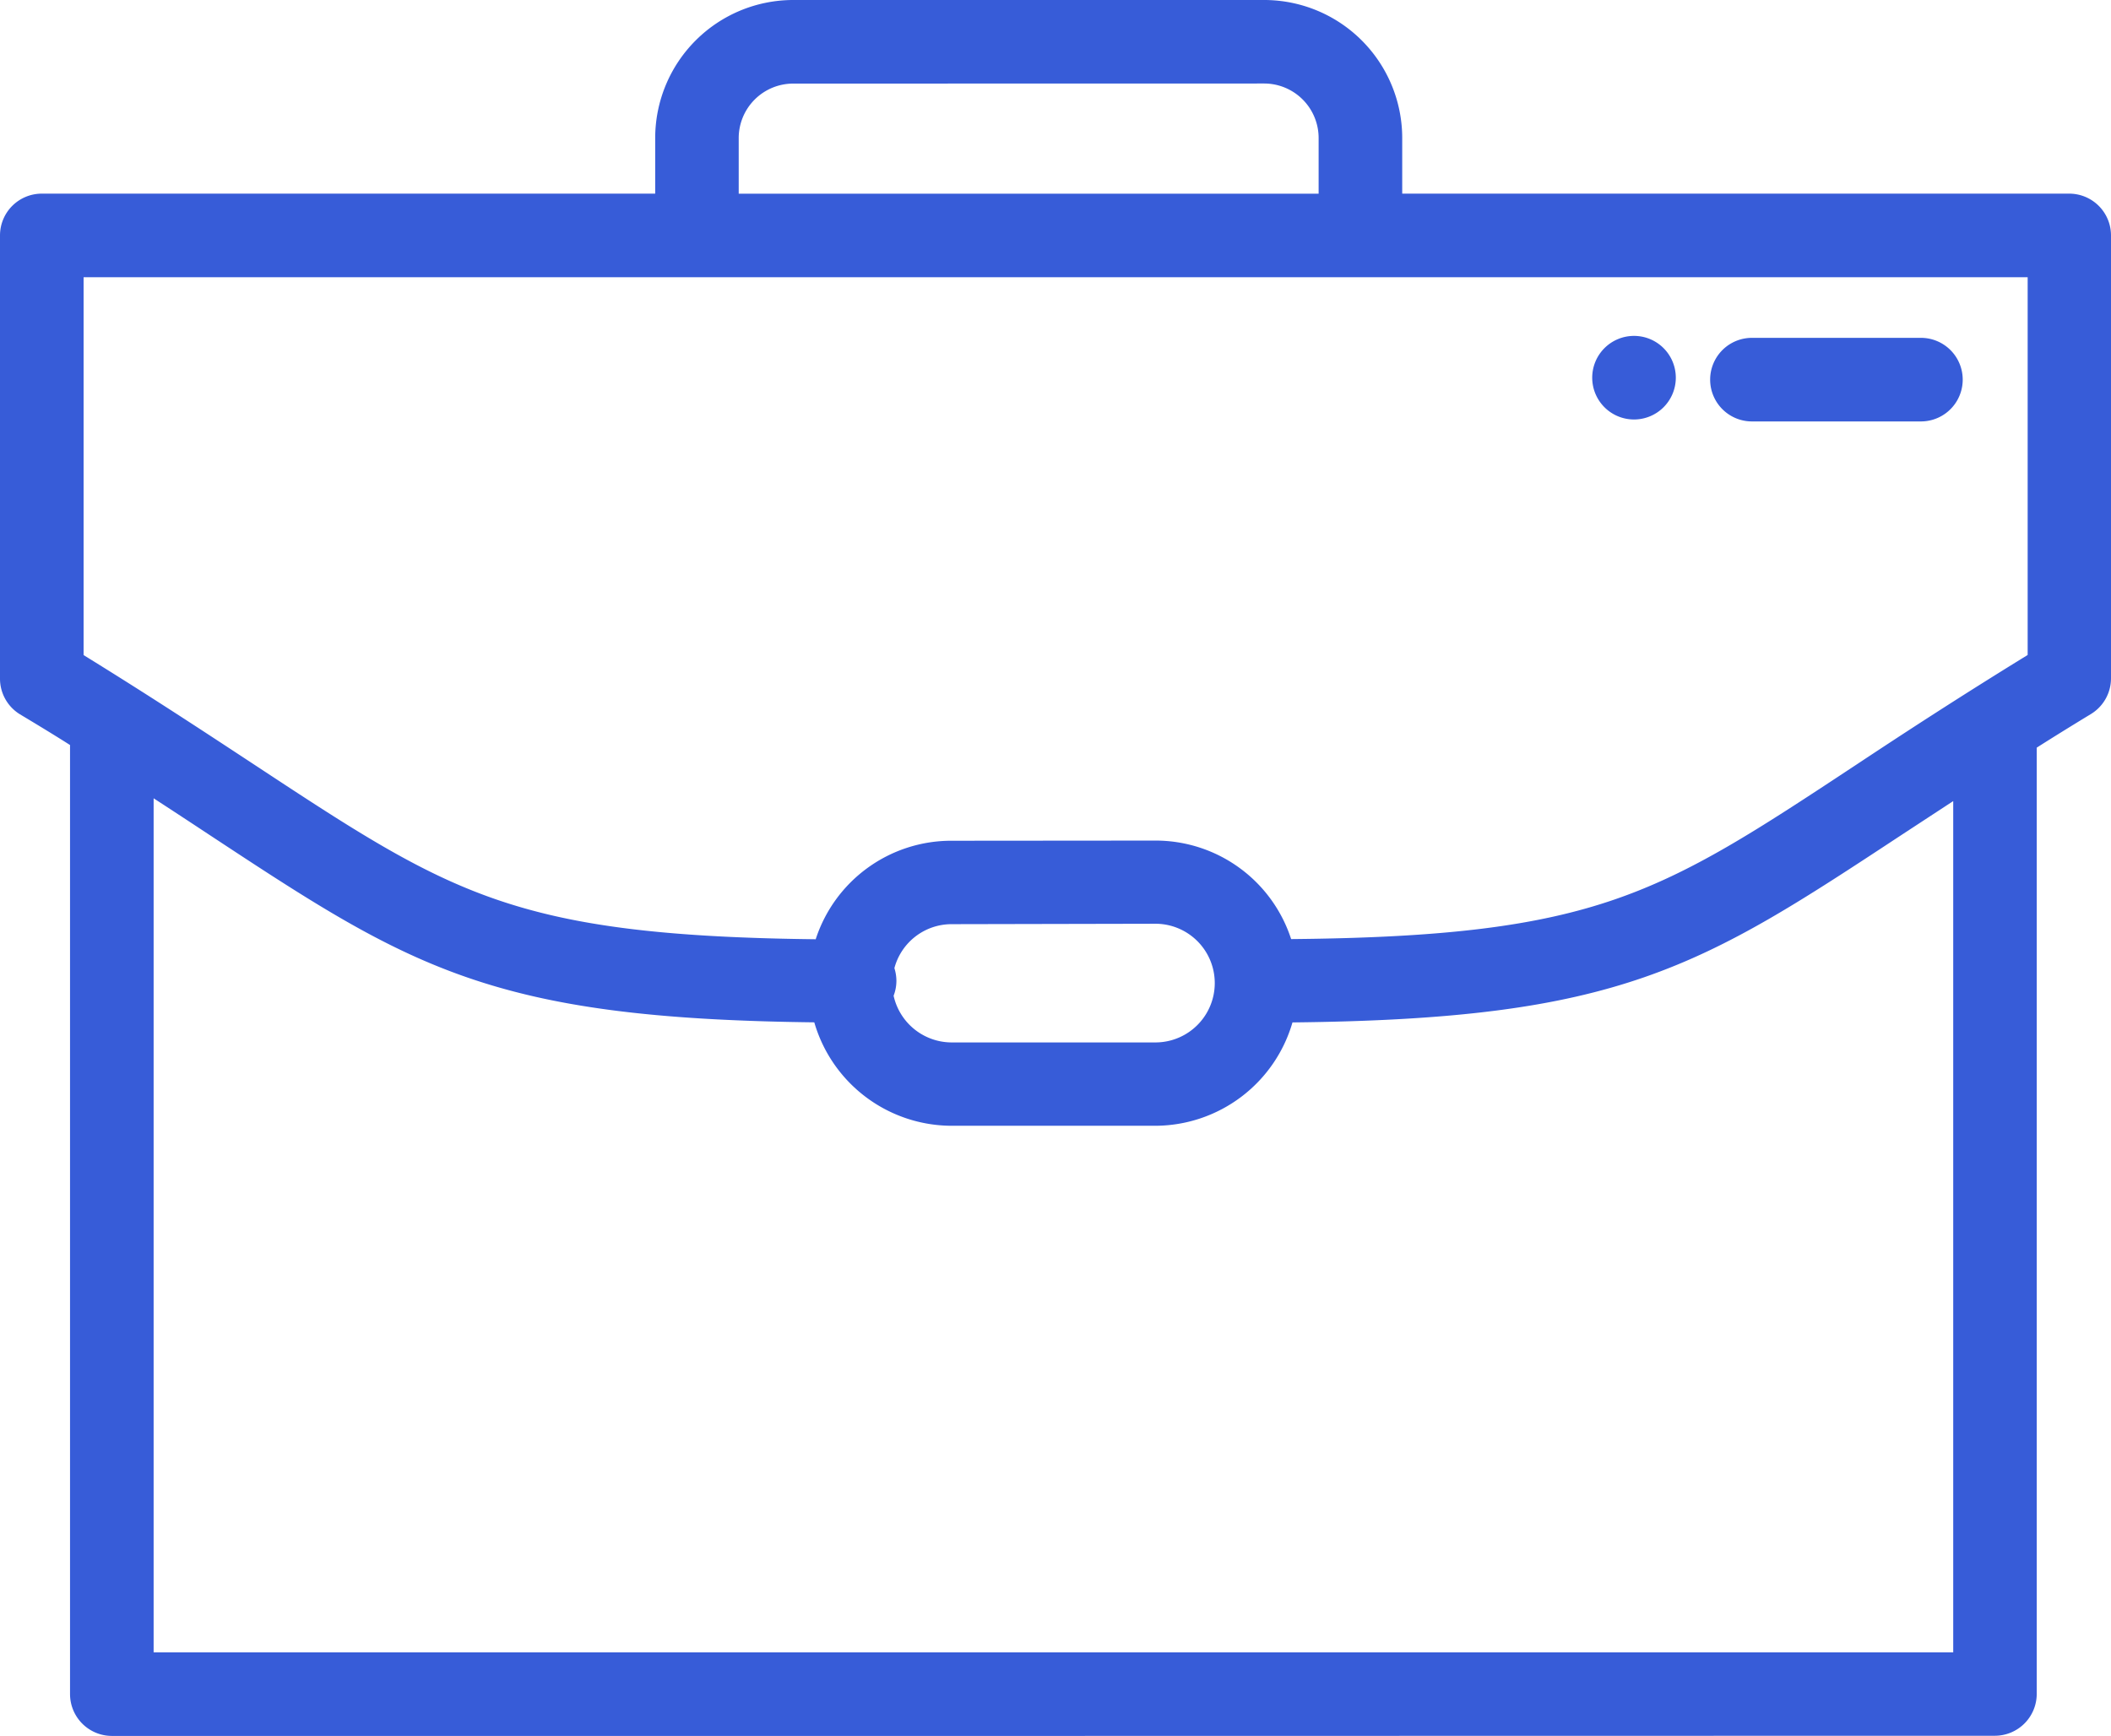 <?xml version="1.0" encoding="UTF-8"?>
<svg xmlns="http://www.w3.org/2000/svg" width="24.899" height="20.476" viewBox="0 0 24.899 20.476">
  <g transform="translate(0.25 0.25)">
    <path d="M12.2,19.976l-.011,0H1.069a.244.244,0,0,1-.243-.244V8.4L.712,8.328c-.2-.127-.4-.248-.6-.368A.243.243,0,0,1,0,7.752V2.527a.243.243,0,0,1,.243-.243H7.728V1.377A1.379,1.379,0,0,1,9.105,0h5.557a1.379,1.379,0,0,1,1.377,1.377v.907h8.117a.243.243,0,0,1,.243.243V7.752a.243.243,0,0,1-.117.207c-.214.13-.431.264-.645.4l-.114.071v11.3a.244.244,0,0,1-.243.244ZM1.312,19.49H12.151l.012,0H23.038V8.738l-.376.245-.611.4c-2.362,1.555-3.246,2.137-7.063,2.177l-.182,0-.05.175a1.439,1.439,0,0,1-1.379,1.044H10.973a1.44,1.44,0,0,1-1.38-1.045l-.049-.175-.182,0c-3.776-.044-4.658-.625-7.015-2.177l-.009-.006c-.206-.136-.422-.278-.65-.426l-.376-.245Zm9.66-9.089a.948.948,0,0,0-.915.707l-.019.069.023.068a.253.253,0,0,1,.012.075.24.24,0,0,1-.017.087l-.026.067.015.071a.953.953,0,0,0,.927.751h2.406a.948.948,0,1,0,0-1.9Zm2.406-.486a1.431,1.431,0,0,1,1.364.992l.055.17.179,0c3.675-.033,4.465-.553,6.809-2.1C22.354,8.6,23,8.179,23.8,7.687l.116-.071V2.77H.486V7.616L.6,7.687c.8.493,1.444.918,2.013,1.292,2.339,1.54,3.127,2.059,6.761,2.1l.179,0,.055-.17a1.431,1.431,0,0,1,1.364-.992ZM9.105.486a.893.893,0,0,0-.892.892v.907h7.34V1.377a.893.893,0,0,0-.892-.892Z" fill="#375cd8" stroke="#375cd8" stroke-linecap="round" stroke-linejoin="round" stroke-width="0.5"></path>
    <path d="M25.65,5.506a.243.243,0,0,1,0-.486h1.993a.243.243,0,0,1,0,.486Z" transform="translate(-5.236 -1.035)" fill="#375cd8" stroke="#375cd8" stroke-linecap="round" stroke-linejoin="round" stroke-width="0.5"></path>
    <path d="M23.9,5.476a.243.243,0,1,1,.243-.243.243.243,0,0,1-.243.243" transform="translate(-4.877 -1.028)" fill="#375cd8" stroke="#375cd8" stroke-linecap="round" stroke-linejoin="round" stroke-width="0.5"></path>
  </g>
</svg>

